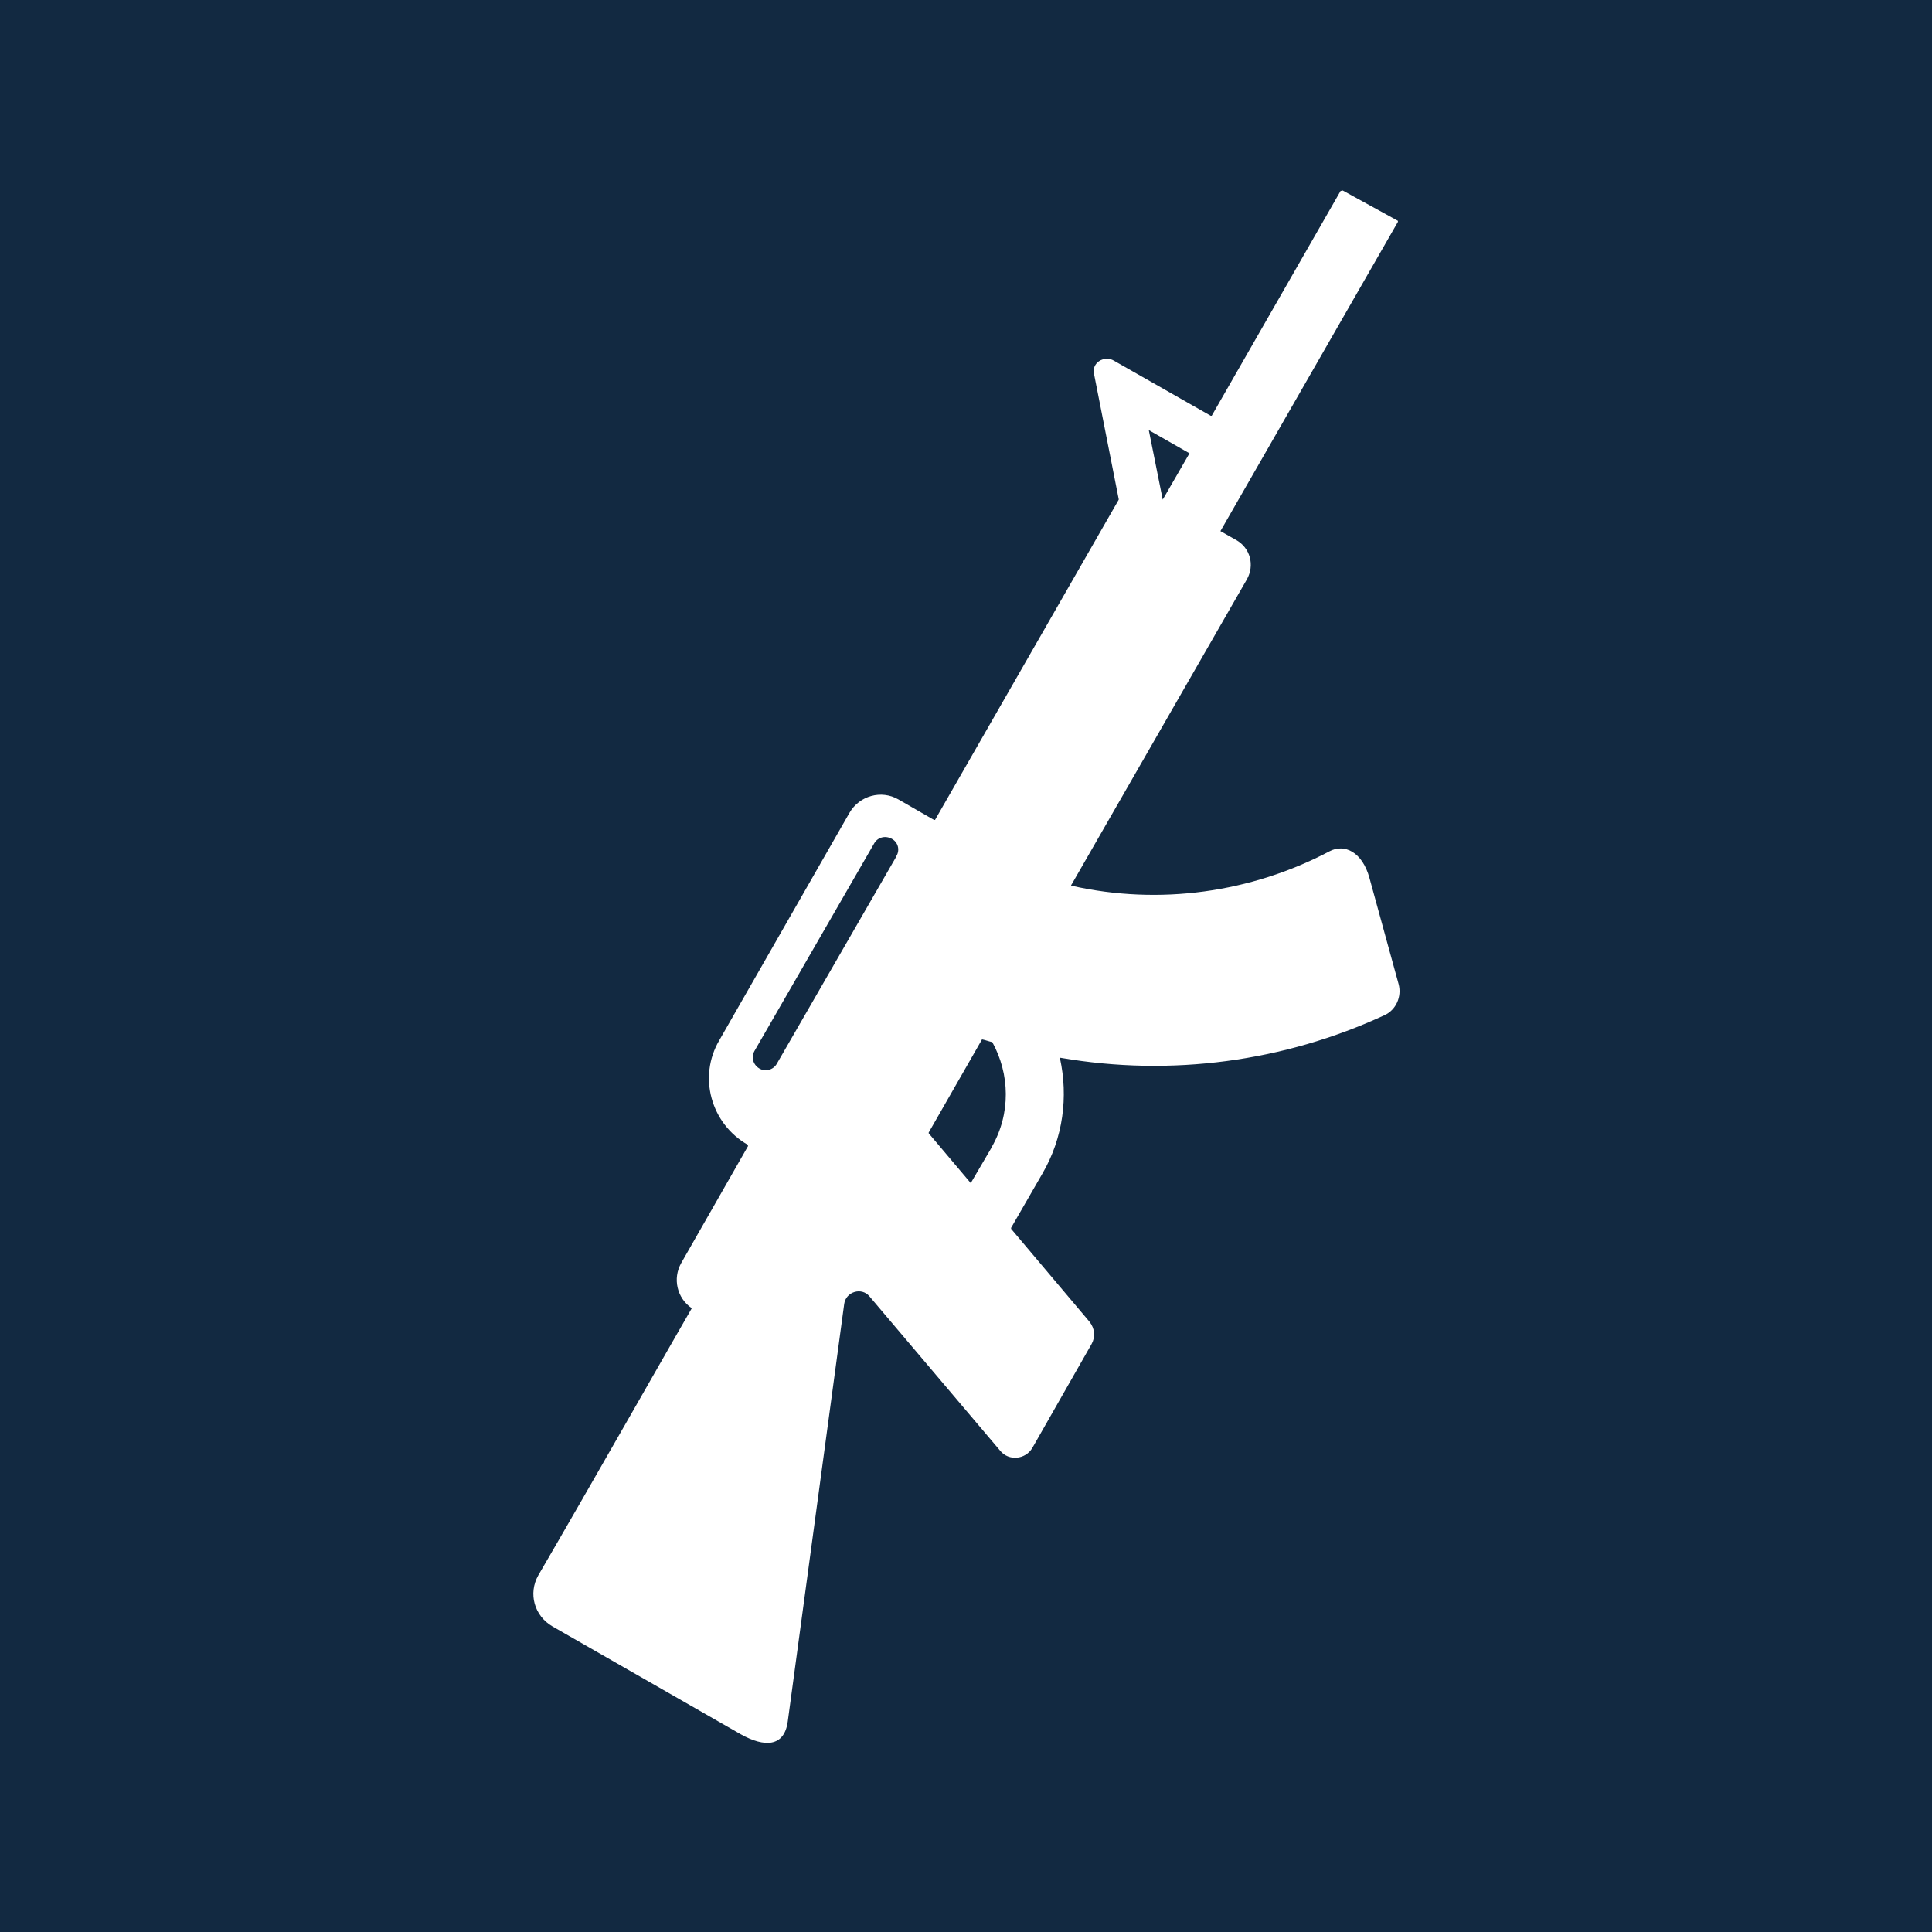 <svg xmlns="http://www.w3.org/2000/svg" width="710" height="710" viewBox="0 0 710 710" fill="none"><rect width="710" height="710" fill="#122941"></rect><path d="M493.062 70.125H492.685L445.3 152.792C445.3 152.792 445.049 152.792 444.923 152.792L409.227 132.471C406.713 131.091 403.822 132.094 402.566 134.101C401.937 135.105 401.811 136.234 402.063 137.488L411.112 183.4V183.651L343.617 301.317C343.617 301.317 343.366 301.317 343.24 301.317L330.168 293.79C323.884 290.152 315.839 292.41 312.194 298.682L264.307 382.353C256.514 395.649 261.164 412.961 274.864 420.738C274.864 420.738 274.864 420.989 274.864 421.24L250.355 464.141C247.087 469.912 248.847 477.062 254.126 480.7C254.126 480.7 254.377 480.7 254.126 480.951C252.366 483.836 214.03 551.199 197.816 578.921C194.046 585.57 196.308 593.849 203.095 597.738L272.282 637.369C280.828 642.136 288.244 642.136 289.501 632.602L310.24 479.186C310.869 474.67 316.65 472.913 319.541 476.426L367.555 533.126C370.697 537.015 376.856 536.387 379.37 532.122L401.114 493.988C402.622 491.353 402.371 488.217 400.36 485.709L371.577 451.588C371.577 451.588 371.577 451.337 371.577 451.212L383.015 431.392C390.807 418.095 392.567 402.916 389.55 388.992C389.55 388.992 389.55 388.616 389.802 388.741C430.4 395.766 472.003 390.121 508.83 373.061C512.978 371.179 515.24 366.287 513.984 361.646L503.3 322.758C500.66 312.974 493.999 309.963 488.594 312.848C459.811 328.027 426.126 332.794 393.824 325.518C393.573 325.518 393.573 325.267 393.824 325.016L458.177 212.996C461.194 207.727 459.434 201.33 454.281 198.445L448.499 195.183L513.732 81.532V81.156L493.439 70L493.062 70.125ZM364.538 421.482L356.745 434.779L341.285 416.464V416.213L360.893 381.967C362.15 382.218 363.407 382.72 364.664 382.971C371.074 394.637 371.577 409.188 364.412 421.607L364.538 421.482ZM329.414 314.739L285.422 391.008C284.166 393.141 281.275 394.019 279.012 392.639C276.75 391.259 275.996 388.499 277.253 386.241L321.244 309.972C322.501 307.714 325.266 306.961 327.654 308.216C330.042 309.47 330.796 312.355 329.414 314.613V314.739ZM427.326 183.777L422.173 158.061L437.13 166.591L427.201 183.777H427.326Z" fill="white"></path></svg>